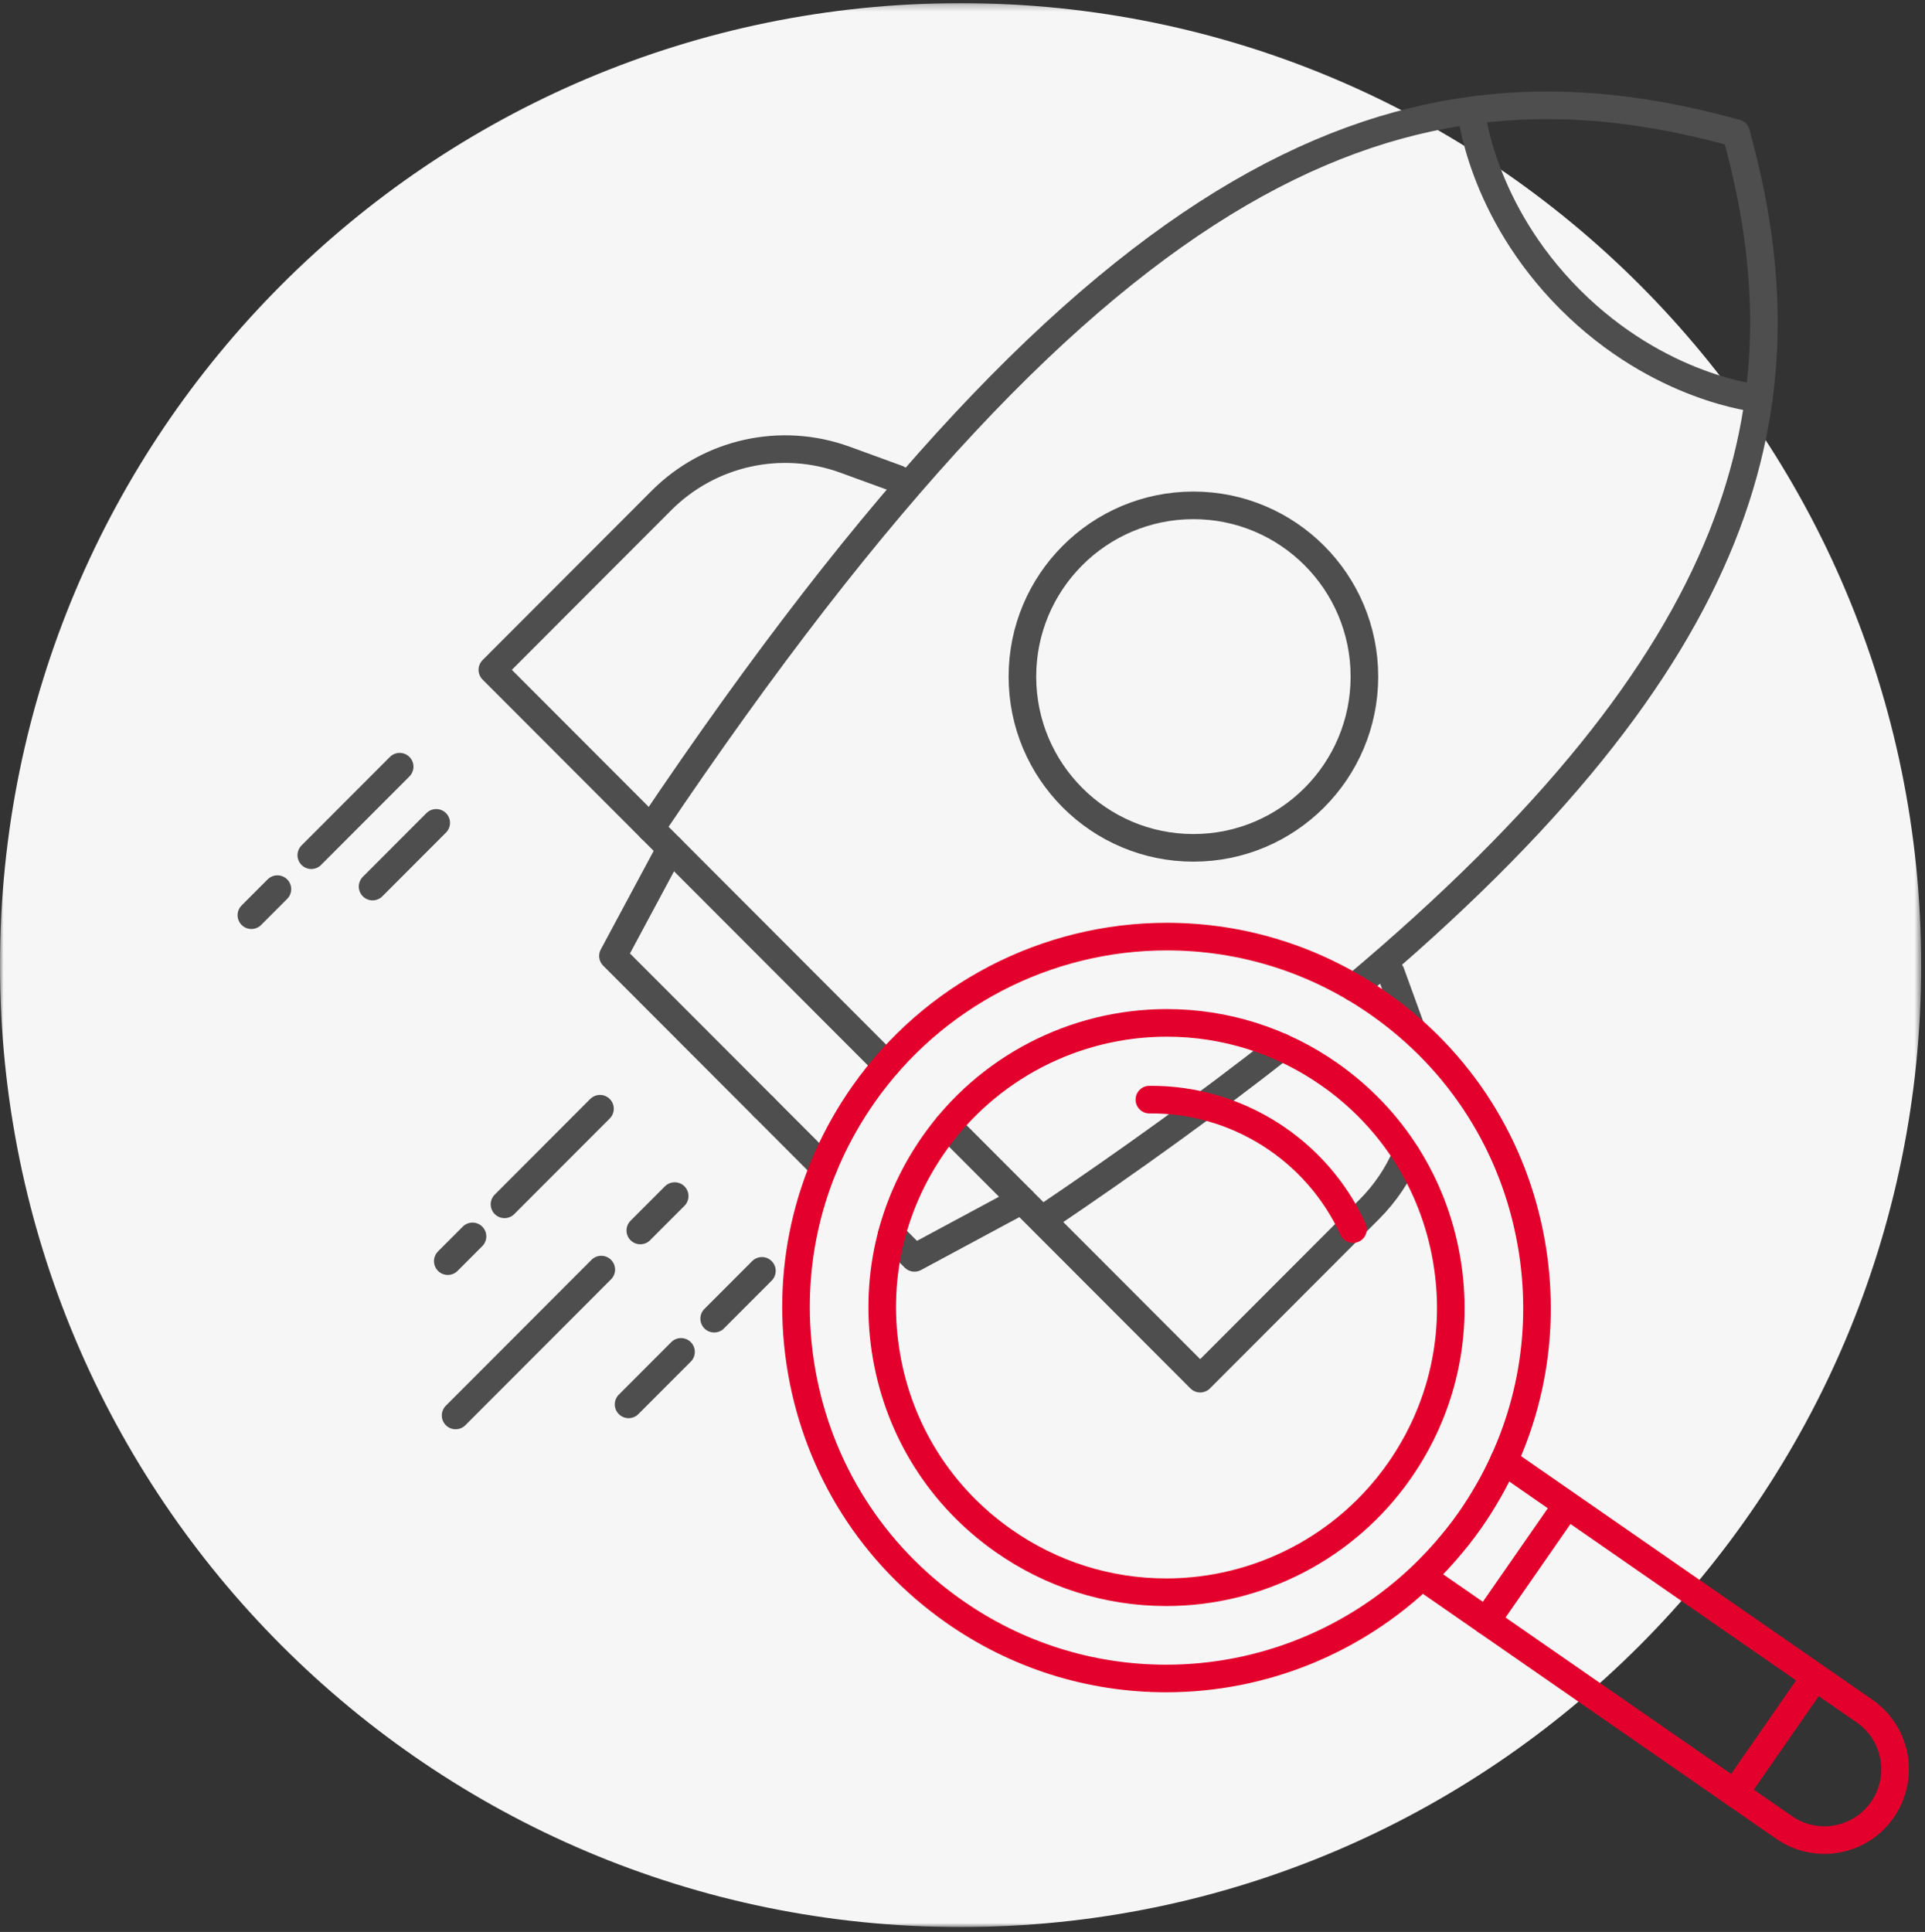 <svg xmlns="http://www.w3.org/2000/svg" xmlns:xlink="http://www.w3.org/1999/xlink" width="279" height="280" viewBox="0 0 279 280">
  <rect x="0" y="0" width="279" height="280" fill="#333333" stroke="none"/>
  <defs>
    <polygon id="group-58-a" points="0 .252 278.446 .252 278.446 279.085 0 279.085"/>
  </defs>
  <g fill="none" fill-rule="evenodd">
    <g transform="translate(0 .205)">
      <mask id="group-58-b" fill="#fff">
        <use xlink:href="#group-58-a"/>
      </mask>
      <path fill="#F6F6F6" d="M278.446,139.669 C278.446,216.666 216.114,279.085 139.223,279.085 C62.332,279.085 -4.56881434e-05,216.666 -4.56881434e-05,139.669 C-4.56881434e-05,62.671 62.332,0.252 139.223,0.252 C216.114,0.252 278.446,62.671 278.446,139.669" mask="url(#group-58-b)"/>
    </g>
    <path stroke="#4E4E4E" stroke-linecap="round" stroke-linejoin="round" stroke-width="4" d="M204.361 148.632L201.591 141.008M137.362 163.173L173.948 199.81 198.465 175.259C200.783 172.938 202.584 170.239 203.832 167.33M122.654 148.444L128.503 154.301M122.654 148.444L71.359 97.078 95.876 72.527C102.841 65.552 113.21 63.249 122.466 66.622L130.079 69.397M185.659 151.739C175.45 159.752 163.932 168.09 150.986 176.815M251.613 19.305C262.551 58.577 253.528 95.075 196.255 143.146M119.373 169.122L110.689 160.425"/>
    <polyline stroke="#4E4E4E" stroke-linecap="round" stroke-linejoin="round" stroke-width="4" points="148.105 173.931 132.538 182.304 129.219 178.981"/>
    <polyline stroke="#4E4E4E" stroke-linecap="round" stroke-linejoin="round" stroke-width="4" points="97.202 122.957 88.84 138.546 110.689 160.425"/>
    <path stroke="#4E4E4E" stroke-linecap="round" stroke-linejoin="round" stroke-width="4" d="M227.553 43.398C240.58 56.443 254.908 57.747 254.908 57.747M251.613 19.305C203.742 5.934 159.996 22.349 94.322 120.072M227.553 43.398C214.527 30.354 213.224 16.005 213.224 16.005M98.704 195.927L91.105 203.536M110.428 184.187L103.508 191.116M87.147 184L66.033 205.143M68.483 179.19L64.9 182.778M86.96 160.687L73.12 174.546M92.805 178.334L97.785 173.347M40.206 128.862L36.433 132.64M57.927 111.116L45.118 123.943M63.222 119.257L54.001 128.49"/>
    <path stroke="#4E4E4E" stroke-linecap="round" stroke-linejoin="round" stroke-width="4" d="M197.751,98.06 C197.751,111.766 186.655,122.878 172.967,122.878 C159.28,122.878 148.184,111.766 148.184,98.06 C148.184,84.353 159.28,73.242 172.967,73.242 C186.655,73.242 197.751,84.353 197.751,98.06 Z"/>
    <path stroke="#E4002C" stroke-linecap="round" stroke-linejoin="round" stroke-width="4" d="M206.173 228.521L258.532 264.82C263.161 268.078 269.551 266.957 272.801 262.317 276.051 257.678 274.932 251.281 270.3 248.03L217.958 211.74M166.584 159.368C179.244 159.252 190.827 166.621 196.099 178.138"/>
    <path stroke="#E4002C" stroke-linecap="round" stroke-linejoin="round" stroke-width="4" d="M169.029 230.761C160.546 230.761 152.377 228.169 145.405 223.267 136.397 216.939 130.393 207.475 128.493 196.623 126.595 185.768 129.03 174.824 135.351 165.806 143.055 154.811 155.676 148.248 169.11 148.248 177.591 148.248 185.763 150.84 192.734 155.742 201.74 162.07 207.746 171.534 209.643 182.386 211.544 193.238 209.107 204.182 202.786 213.203 195.08 224.198 182.461 230.761 169.029 230.761zM207.658 226.837C207.897 226.594 208.133 226.349 208.366 226.1 208.737 225.699 209.105 225.292 209.466 224.881 209.806 224.492 210.138 224.094 210.469 223.693 210.733 223.374 211.004 223.056 211.26 222.729 211.861 221.963 212.449 221.19 213.009 220.387 213.511 219.668 213.996 218.943 214.461 218.206 214.858 217.575 215.235 216.939 215.604 216.301 215.66 216.196 215.726 216.098 215.784 215.997 221.932 205.169 224.122 192.655 221.947 180.225 219.473 166.083 211.646 153.75 199.908 145.502 190.824 139.118 180.174 135.741 169.11 135.741 151.611 135.741 135.169 144.296 125.129 158.622 116.89 170.375 113.716 184.636 116.19 198.781 118.666 212.92 126.492 225.256 138.227 233.507 147.313 239.892 157.963 243.265 169.029 243.265 183.052 243.265 196.385 237.767 206.3 228.211 206.3 228.211 206.302 228.211 206.302 228.204 206.764 227.765 207.211 227.301 207.658 226.837zM215.419 234.932L226.686 218.708M251.404 259.879L262.67 243.655"/>
  </g>
</svg>
